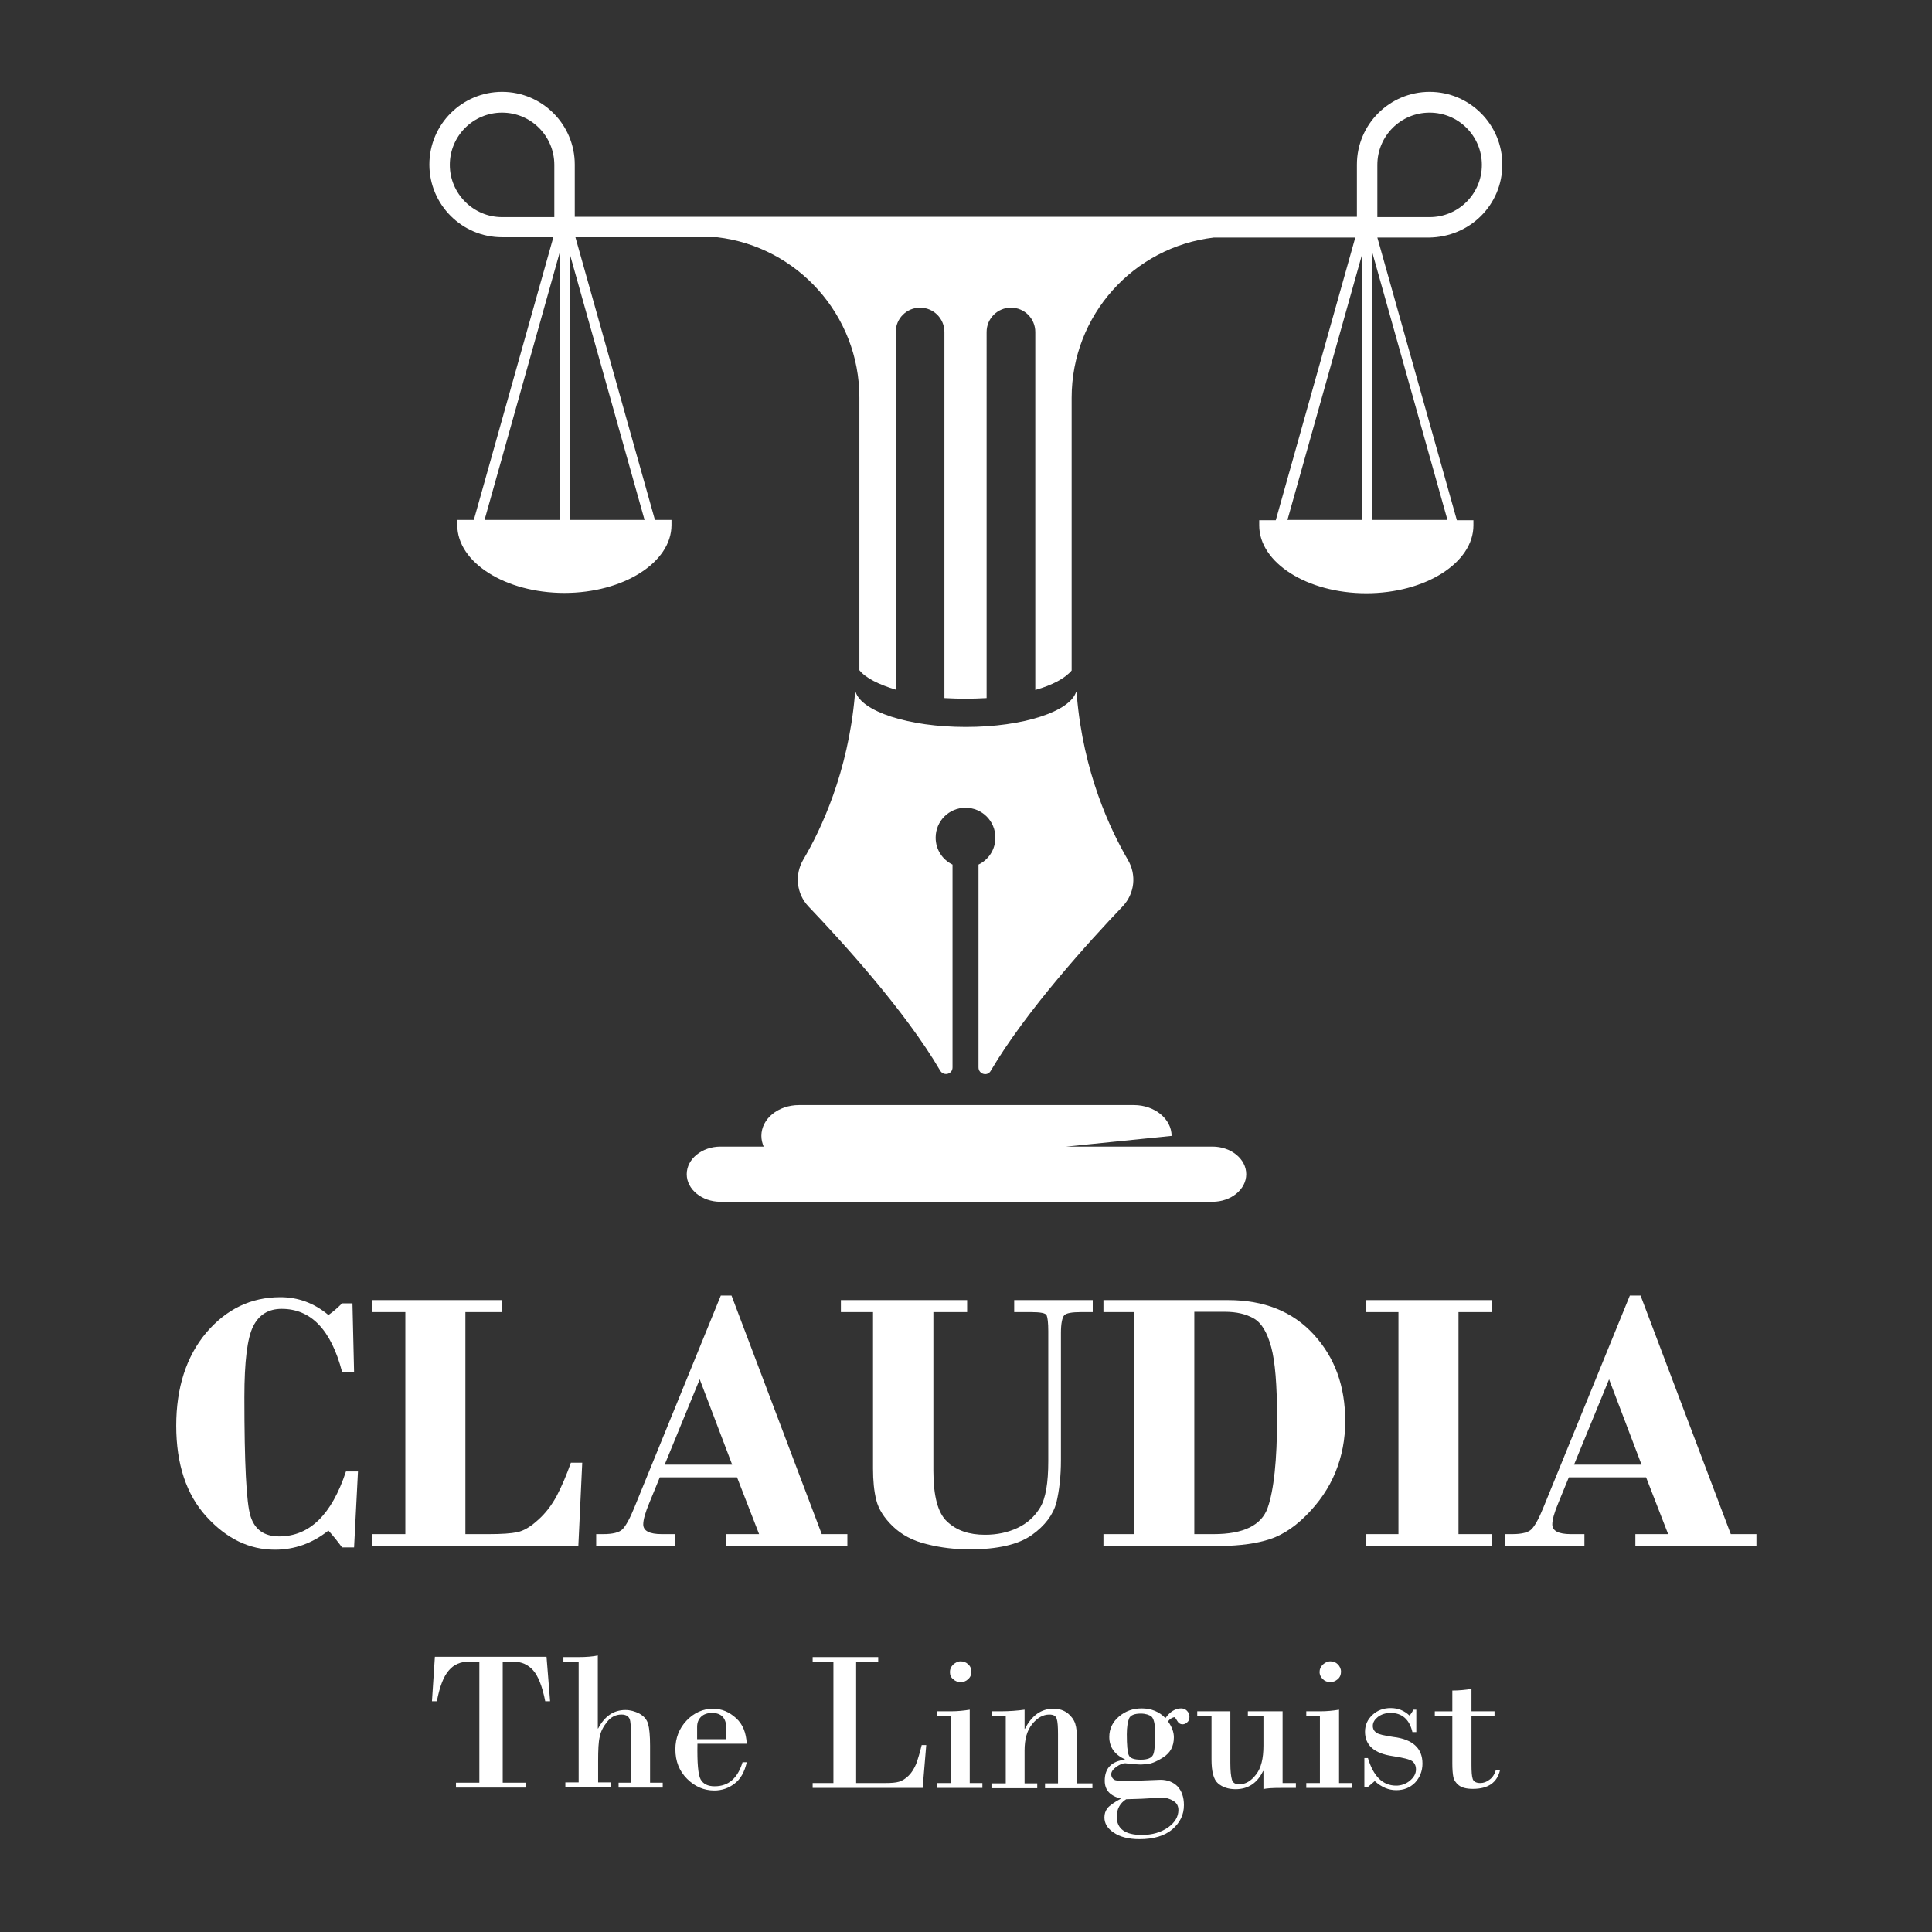 <svg xmlns="http://www.w3.org/2000/svg" xmlns:xlink="http://www.w3.org/1999/xlink" id="Capa_1" x="0px" y="0px" viewBox="0 0 595.3 595.3" xml:space="preserve"><rect x="0" y="0" width="595.3" height="595.3" fill="#333333" stroke="none"/><g>	<g>		<path id="XMLID_4_" fill="#FFFFFF" d="M373.6,353.3h-45.1L361,350c0-5.2-5.2-9.5-11.6-9.5h0H246.2h0c-6.4,0-11.6,4.2-11.6,9.5   c0,1.2,0.3,2.3,0.7,3.3H222c-5.7,0-10.4,3.8-10.4,8.5c0,4.7,4.7,8.5,10.4,8.5h151.6c5.7,0,10.4-3.8,10.4-8.5   C384,357.1,379.3,353.3,373.6,353.3z"></path>		<path id="XMLID_21_" fill="#FFFFFF" d="M331.8,214.3c0-0.4-0.1-0.8-0.2-1.2c-1.8,6.1-16.3,10.9-34,10.9c-17.7,0-32.2-4.8-34-10.9   c-0.1,0.4-0.1,0.8-0.2,1.2c-2.1,23.7-10.4,41.3-15.9,50.6c-2.7,4.6-2.1,10.5,1.6,14.4c10.2,10.7,29.8,32.1,40.6,50.6   c1.1,1.8,3.8,1.1,3.8-1v-62.5c-3.1-1.5-5.2-4.6-5.2-8.3c0-5.1,4.1-9.2,9.2-9.2c5.1,0,9.2,4.1,9.2,9.2c0,3.7-2.1,6.8-5.2,8.3v62.5   c0,2.1,2.8,2.9,3.8,1c10.9-18.5,30.4-39.9,40.6-50.6c3.7-3.9,4.4-9.7,1.6-14.4C342.1,255.6,333.8,238.1,331.8,214.3z"></path>		<path fill="#FFFFFF" d="M462.9,50.7c0-12.3-10-22.4-22.4-22.4c-12.3,0-22.4,10-22.4,22.4l0,16.1H177.1l0-16.1   c0-12.3-10-22.4-22.4-22.4c-12.3,0-22.4,10-22.4,22.4c0,12.3,10,22.4,22.4,22.4l15.8,0L146,160.2h-5.1v1.6   c0,11.5,14.8,20.9,33,20.9c18.2,0,33-9.4,33-20.9v-1.6h-5.1l-24.5-87.1H221c24.7,2.9,43.8,24,43.8,49.4v84c1.9,2.4,5.9,4.4,11.2,6   V102.3c0-4.2,3.4-7.5,7.5-7.5c4.2,0,7.5,3.4,7.5,7.5v112.8c2.1,0.1,4.3,0.2,6.5,0.2c2.2,0,4.4-0.1,6.5-0.2V102.3   c0-4.2,3.4-7.5,7.5-7.5c4.2,0,7.5,3.4,7.5,7.5v110.3c5.3-1.5,9.2-3.6,11.2-6v-84c0-25.5,19.1-46.5,43.8-49.4h43.6l-24.5,87.1h-5.1   v1.6c0,11.5,14.8,20.9,33,20.9c18.2,0,33-9.4,33-20.9v-1.6h-5.1l-24.5-87.1l15.8,0C452.9,73.1,462.9,63.1,462.9,50.7z M154.7,66.9   c-8.9,0-16.1-7.3-16.1-16.1c0-8.9,7.2-16.1,16.1-16.1c8.9,0,16.1,7.2,16.1,16.1l0,16.1H154.7z M172.4,160.2h-23.1L172.4,78V160.2z    M198.6,160.2h-23.1V78L198.6,160.2z M419.8,160.2h-23.1L419.8,78V160.2z M446,160.2h-23.1V78L446,160.2z M424.4,66.9l0-16.1   c0-8.9,7.2-16.1,16.1-16.1c8.9,0,16.1,7.2,16.1,16.1c0,8.9-7.2,16.1-16.1,16.1H424.4z"></path>	</g>	<g>		<path fill="#FFFFFF" d="M108.6,401.5l0.5,21.2h-3.7c-3.4-13-9.6-19.4-18.6-19.4c-4.1,0-7,1.8-8.8,5.4c-1.8,3.6-2.7,10.8-2.7,21.8   c0,20.4,0.6,32.6,1.9,36.7c1.3,4.1,4.2,6.2,8.8,6.2c9.4,0,16.2-6.7,20.6-20h3.7l-1.2,23.4h-3.7c-1.1-1.5-2.5-3.3-4.2-5.2   c-4.9,3.9-10.4,5.9-16.5,5.9c-7.9,0-14.9-3.4-21.1-10.2c-6.2-6.8-9.3-16.2-9.3-28c0-11.7,3.1-21.3,9.2-28.6   c6.2-7.3,13.8-11,22.9-11c5.4,0,10.4,1.8,14.8,5.5c1.7-1.2,3-2.4,4.2-3.6H108.6z"></path>		<path fill="#FFFFFF" d="M178.2,476.4h-63.6v-3.7h10.3v-68.4h-10.3v-3.7h40.1v3.7h-11.3v68.4h7.2c4,0,6.9-0.2,8.8-0.6   c1.9-0.4,4-1.6,6.3-3.7c2.3-2,4.3-4.6,5.9-7.6c1.6-3.1,3-6.4,4.3-10.1h3.5L178.2,476.4z"></path>		<path fill="#FFFFFF" d="M227.1,455.2h-23.8l-3.2,7.8c-1.3,3.1-1.9,5.3-1.9,6.7c0,2,1.9,3,5.7,3h4.2v3.7h-24.4v-3.7h2.2   c2.9,0,4.9-0.5,5.9-1.5s2.3-3.3,3.7-6.8l26.6-65.2h3.3l27.8,73.5h7.9v3.7h-37.3v-3.7h10.1L227.1,455.2z M204.8,451.3h20.8   l-10-26.3L204.8,451.3z"></path>		<path fill="#FFFFFF" d="M287.6,404.3v48.9c0,7.8,1.4,13.1,4.3,15.7c2.9,2.7,6.7,4,11.6,4c3.7,0,7-0.7,10-2.1c3-1.4,5.3-3.5,7-6.3   c1.7-2.8,2.5-7.6,2.5-14.3v-40c0-2.6-0.2-4.2-0.5-4.9c-0.3-0.7-1.9-1-4.8-1h-5.2v-3.7h24.2v3.7h-3.6c-2.8,0-4.6,0.3-5.2,1   c-0.6,0.7-1,2.5-1,5.4v39.2c0,5-0.5,9.3-1.4,13.1c-1,3.7-3.5,7.1-7.6,10s-10.5,4.4-19.1,4.4c-4.5,0-8.9-0.5-13.2-1.6   c-4.3-1-7.8-2.9-10.5-5.5s-4.4-5.3-5.1-8.1c-0.7-2.8-1-6-1-9.7v-48.2h-9.9v-3.7H298v3.7H287.6z"></path>		<path fill="#FFFFFF" d="M349.5,472.7v-68.4H340v-3.7h38.4c11.1,0,19.9,3.5,26.4,10.6s9.7,15.9,9.7,26.7c0,5.6-1,10.8-3,15.7   s-5,9.3-9.1,13.4s-8.3,6.6-12.6,7.7c-4.3,1.2-9.6,1.7-15.9,1.7H340v-3.7H349.5z M368,404.3v68.4h6c9.1,0,14.7-2.7,16.6-8.1   s2.9-14.6,2.9-27.6c0-10.2-0.6-17.5-1.8-21.9c-1.2-4.4-2.9-7.4-5.3-8.8s-5.4-2.1-9-2.1H368z"></path>		<path fill="#FFFFFF" d="M449.4,404.3v68.4h10.3v3.7h-38.7v-3.7h9.9v-68.4h-9.9v-3.7h38.7v3.7H449.4z"></path>		<path fill="#FFFFFF" d="M507.2,455.2h-23.8l-3.2,7.8c-1.3,3.1-1.9,5.3-1.9,6.7c0,2,1.9,3,5.7,3h4.2v3.7h-24.4v-3.7h2.2   c2.9,0,4.9-0.5,5.9-1.5s2.3-3.3,3.7-6.8l26.6-65.2h3.3l27.8,73.5h7.9v3.7h-37.3v-3.7h10.1L507.2,455.2z M485,451.3h20.8l-10-26.3   L485,451.3z"></path>	</g>	<g>		<path fill="#FFFFFF" d="M134,510.5h34.4l1.1,13.7h-1.5c-0.9-4.6-2.2-7.8-3.7-9.5c-1.6-1.8-3.6-2.7-6.1-2.7h-3.3v37.3h7.2v1.5   h-21.6v-1.5h7.2v-37.3h-3.3c-2.5,0-4.6,0.9-6.1,2.7c-1.6,1.8-2.8,4.9-3.7,9.5h-1.5L134,510.5z"></path>		<path fill="#FFFFFF" d="M178.3,549.4v-37.3h-4.7v-1.5h4.5c2.7,0,4.7-0.2,6.1-0.5v22.5h0.1c2-3.8,4.8-5.7,8.4-5.7   c1.5,0,2.9,0.4,4.3,1.1c1.4,0.8,2.3,1.8,2.7,3.2s0.6,3.7,0.6,6.7v11.4h3.9v1.5h-13.6v-1.5h3.9v-12c0-3.3-0.1-5.6-0.3-6.9   c-0.2-1.4-1.1-2.1-2.7-2.1c-1.7,0-3.2,0.7-4.4,2.2c-1.2,1.5-2,3-2.3,4.6c-0.4,1.6-0.5,4.1-0.5,7.6v6.5h3.9v1.5h-14v-1.5H178.3z"></path>		<path fill="#FFFFFF" d="M230.1,537.3h-15.2c-0.1,5.9,0.2,9.6,1,11c0.8,1.4,2.2,2.1,4.3,2.1c4.3,0,7.1-2.5,8.6-7.4h1.3   c-0.7,3-1.9,5.2-3.8,6.6c-1.8,1.4-3.9,2.1-6.2,2.1c-3.2,0-6-1.2-8.4-3.6c-2.4-2.4-3.6-5.4-3.6-9.1c0-3.5,1.2-6.5,3.5-8.9   c2.3-2.4,5.1-3.6,8.1-3.6c2.7,0,5,1,7.1,2.9C228.9,531.3,229.9,533.9,230.1,537.3z M214.8,535.9h8.8c0.2-1.4,0.2-2.5,0.2-3.3   c0-3.2-1.5-4.8-4.4-4.8c-1.4,0-2.6,0.4-3.4,1.2c-0.8,0.8-1.2,1.8-1.2,3.1V535.9z"></path>		<path fill="#FFFFFF" d="M263.8,512.1v37.3h9.1c1.7,0,3.1-0.1,4.1-0.4c1-0.3,2-0.9,3-1.9c1-1,1.7-2.2,2.3-3.6   c0.5-1.4,1.1-3.3,1.7-5.8h1.4l-1.1,13.2h-33.9v-1.5h6.4v-37.3h-6.4v-1.5h20.2v1.5H263.8z"></path>		<path fill="#FFFFFF" d="M298.8,526.8v22.6h3.9v1.5h-14v-1.5h4.2v-20.6h-4.2v-1.5h4.3C295,527.3,297,527.1,298.8,526.8z    M292.7,515.2c0-0.9,0.3-1.6,1-2.3c0.7-0.6,1.4-1,2.3-1c0.9,0,1.7,0.3,2.3,0.9c0.7,0.6,1,1.4,1,2.3c0,0.9-0.3,1.7-1,2.3   c-0.6,0.6-1.4,0.9-2.3,0.9c-0.9,0-1.7-0.3-2.3-0.9C293,516.9,292.7,516.1,292.7,515.2z"></path>		<path fill="#FFFFFF" d="M309.9,549.4v-20.6h-4.3v-1.5h2.7c2.7,0,5.2-0.2,7.4-0.5v5.9h0.1c2.1-4.1,5-6.2,8.8-6.2   c1.8,0,3.2,0.5,4.4,1.4c1.1,0.9,1.9,2,2.3,3.2c0.4,1.2,0.6,3.1,0.6,5.7v12.7h4.7v1.5H322v-1.5h4v-15.1c0-2.3-0.1-3.9-0.4-4.8   c-0.3-0.9-1-1.3-2.3-1.3c-1.9,0-3.7,1-5.3,3c-1.6,2-2.3,4.7-2.3,8.1v10.1h3.9v1.5h-14.1v-1.5H309.9z"></path>		<path fill="#FFFFFF" d="M359.9,530.4c1.2,1.7,1.8,3.3,1.8,4.9c0,2.8-1.1,4.8-3.3,6.2c-2.2,1.4-4,2.1-5.4,2.1l-1.5,0.1   c-0.7,0-1.7-0.1-2.9-0.2c-1.2-0.1-1.8-0.2-1.9-0.2c-0.8,0-1.7,0.4-2.7,1.1c-1,0.7-1.6,1.5-1.6,2.3c0,0.7,0.3,1.2,0.8,1.6   c0.5,0.4,1.9,0.5,4.1,0.5l10.3-0.4c2.1,0,3.9,0.7,5.2,2c1.3,1.4,2,3.3,2,5.8c0,3-1.2,5.4-3.6,7.5c-2.4,2-5.8,3-10.1,3   c-3.3,0-6-0.7-7.9-2c-2-1.3-2.9-2.9-2.9-4.7c0-1.1,0.3-2,0.9-2.8s2-1.8,4.2-3c-3.3-0.8-5-2.6-5-5.5c0-3.9,2.1-6,6.2-6.5v-0.1   c-3.2-1.5-4.8-3.8-4.8-6.9c0-2.5,1-4.6,3-6.3c2-1.7,4.3-2.5,7-2.5c2.9,0,5.4,1,7.3,3c1.4-2,3.1-3,4.8-3c0.7,0,1.3,0.2,1.8,0.7   c0.5,0.5,0.8,1.1,0.8,1.9c0,0.7-0.2,1.3-0.7,1.7c-0.4,0.4-0.9,0.6-1.4,0.6c-0.8,0-1.3-0.4-1.7-1.1c-0.4-0.7-0.7-1.1-0.9-1.1   C361.1,529.3,360.5,529.6,359.9,530.4z M347,554.4c-1.9,1.2-2.9,3-2.9,5.4c0,3.7,2.6,5.6,7.7,5.6c3.3,0,5.9-0.8,8.1-2.3   c2.1-1.5,3.2-3.3,3.2-5.4c0-1.2-0.5-2.2-1.6-2.8c-1.1-0.7-2.3-1-3.6-1c-0.5,0-1.7,0.1-3.5,0.2s-3.2,0.2-4.1,0.2L347,554.4z    M351.5,528c-1.9,0-3.2,0.5-3.6,1.5s-0.7,2.6-0.7,4.9c0,3.3,0.2,5.5,0.6,6.4c0.4,1,1.7,1.4,3.7,1.4c2.1,0,3.3-0.5,3.8-1.5   s0.6-3.4,0.6-7.2c0-2.4-0.4-3.9-1.1-4.6C354.1,528.4,353,528,351.5,528z"></path>		<path fill="#FFFFFF" d="M395.2,527.3v22.1h4.1v1.5h-4.1c-3.1,0-5.1,0.1-5.9,0.4v-5.6h-0.1c-1.8,3.7-4.6,5.6-8.5,5.6   c-2.2,0-4-0.6-5.4-1.8c-1.4-1.2-2-3.7-2-7.4v-13.3h-4.4v-1.5h10.2v15.9c0,2.5,0.2,4.2,0.5,5.2c0.3,1,1.1,1.4,2.3,1.4   c1.8,0,3.6-1,5.1-3c1.6-2,2.3-5,2.3-8.9v-9.1h-4.8v-1.5H395.2z"></path>		<path fill="#FFFFFF" d="M412.6,526.8v22.6h3.9v1.5h-14v-1.5h4.2v-20.6h-4.2v-1.5h4.3C408.9,527.3,410.8,527.1,412.6,526.8z    M406.6,515.2c0-0.9,0.3-1.6,1-2.3c0.7-0.6,1.4-1,2.3-1c0.9,0,1.7,0.3,2.3,0.9s1,1.4,1,2.3c0,0.9-0.3,1.7-1,2.3s-1.4,0.9-2.3,0.9   s-1.7-0.3-2.3-0.9S406.6,516.1,406.6,515.2z"></path>		<path fill="#FFFFFF" d="M436.4,527v6.7h-1.2c-0.9-3.9-3.2-5.9-6.7-5.9c-1.5,0-2.8,0.4-3.9,1.2c-1,0.8-1.6,1.7-1.6,2.8   c0,0.9,0.4,1.6,1.1,2.1c0.7,0.5,2.5,0.9,5.2,1.3c6,0.7,9,3.5,9,8.2c0,2.3-0.8,4.3-2.3,5.9c-1.6,1.6-3.5,2.3-5.8,2.3   c-2.3,0-4.5-0.9-6.6-2.8l-2.1,1.8h-1.1v-8.9h1.1c1.7,5.7,4.6,8.5,8.7,8.5c1.5,0,3-0.5,4.2-1.5s1.9-2.1,1.9-3.5   c0-1.1-0.4-1.9-1.1-2.5c-0.8-0.6-2.8-1.1-6.1-1.6c-5.6-0.8-8.5-3.3-8.5-7.5c0-2.1,0.8-3.8,2.3-5.2c1.5-1.4,3.4-2.1,5.6-2.1   c2.3,0,4.2,0.8,5.8,2.3c0.4-0.4,0.8-1,1.2-1.8H436.4z"></path>		<path fill="#FFFFFF" d="M453.4,520.4v6.9h7.1v1.5h-7.1v14.9c0,2.2,0.1,3.7,0.4,4.5s1.1,1.2,2.3,1.2c1,0,1.9-0.3,2.8-1   c0.9-0.6,1.6-1.6,2-3h1.3c-0.9,3.9-3.7,5.8-8.4,5.8c-2,0-3.4-0.4-4.3-1.1c-0.9-0.7-1.5-1.6-1.7-2.6s-0.3-2.5-0.3-4.2v-14.5h-5.4   v-1.5h5.4v-6.4C449.6,520.9,451.5,520.7,453.4,520.4z"></path>	</g></g></svg>